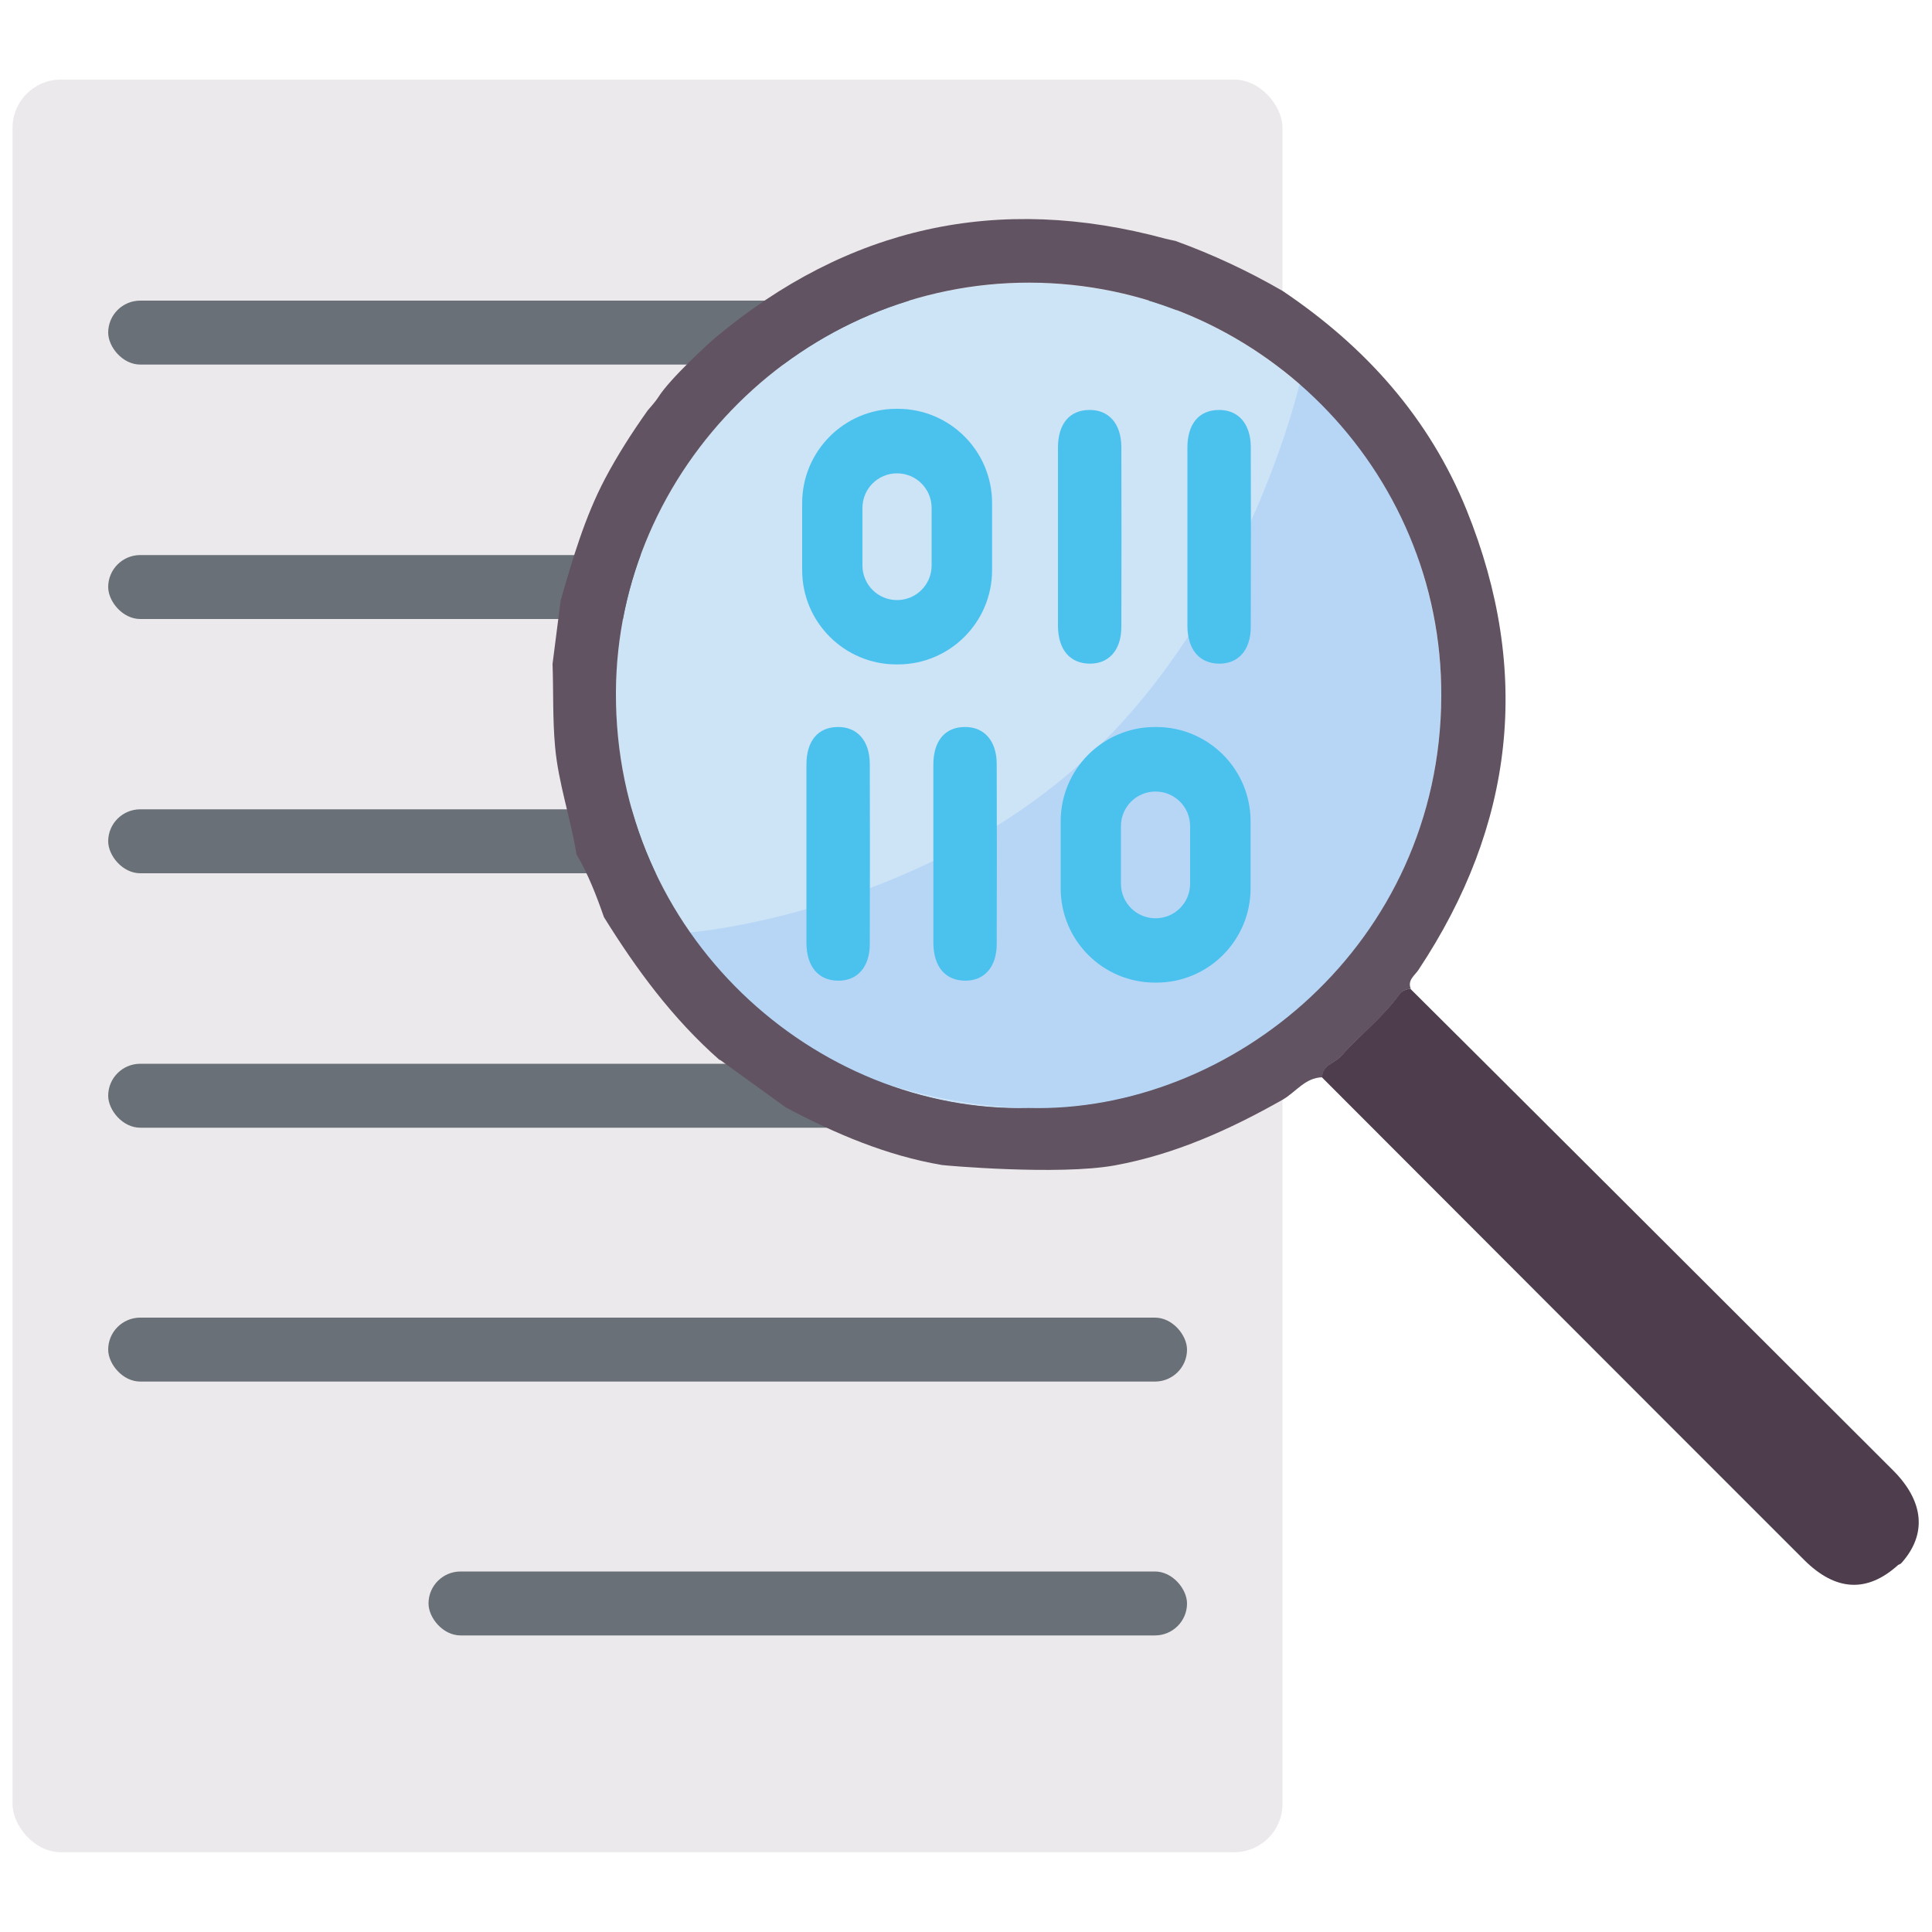 <?xml version="1.0" encoding="UTF-8"?><svg xmlns="http://www.w3.org/2000/svg" viewBox="0 0 100 100"><g id="a"/><g id="b"><g id="c"><g><g><rect x=".65" y="4.12" width="65.73" height="91.75" rx="2.5" ry="2.5" style="fill:#ebe9eb;"/><rect x="5.6" y="55.06" width="55.84" height="3.31" rx="1.66" ry="1.66" style="fill:#697077;"/><rect x="5.6" y="68.2" width="55.84" height="3.31" rx="1.66" ry="1.66" style="fill:#697077;"/><rect x="22.18" y="81.34" width="39.26" height="3.31" rx="1.66" ry="1.66" style="fill:#697077;"/><rect x="5.6" y="41.89" width="55.84" height="3.31" rx="1.66" ry="1.66" style="fill:#697077;"/><rect x="5.6" y="28.73" width="55.84" height="3.31" rx="1.66" ry="1.66" style="fill:#697077;"/><rect x="5.6" y="15.56" width="55.84" height="3.31" rx="1.66" ry="1.66" style="fill:#697077;"/></g><rect width="100" height="100" style="fill:none;"/><g><path d="M53.23,57.36c-11.01,.25-21.4-8.92-21.35-21.51,.04-11.65,9.73-21.25,21.42-21.21,11.77,.03,21.35,9.63,21.3,21.4-.05,12.84-10.87,21.59-21.36,21.32Z" style="fill:#cde3f6;"/><path d="M53.23,57.36c-8.88-.23-18-5.49-17.52-9.1,.78-.05,13.55-1.38,22.17-10.66,7.05-7.59,9.38-17.7,9.38-17.7,2.84-.05,5.58,6.73,6.6,10.53,.48,1.79,.74,3.68,.73,5.62-.05,12.84-10.87,21.59-21.36,21.32Z" style="fill:#b7d6f6;"/><path d="M97.98,76.1c-6.65-6.65-23.3-23.26-24.98-24.92-.25,.02-.45,.11-.6,.32-.87,1.19-2.03,2.08-3,3.17-.32,.36-.97,.44-.98,1.09,.54,.54,17.56,17.59,24.97,24.99,1.63,1.62,3.26,1.7,4.86,.25,.06-.03,.13-.05,.17-.1,1.32-1.48,1.18-3.18-.44-4.8Z" style="fill:#4e3d4d;"/><path d="M61.46,23.17c0-1.23,.6-1.94,1.61-1.95,1.01-.02,1.66,.7,1.67,1.9,.01,3.11,.01,6.22,0,9.33,0,1.2-.65,1.92-1.66,1.9-1.01-.02-1.61-.73-1.62-1.95,0-1.54,0-7.69,0-9.23Z" style="fill:#4bc2ee;"/><path d="M54.76,23.17c0-1.23,.6-1.94,1.61-1.95,1.01-.02,1.66,.7,1.67,1.9,.01,3.11,.01,6.22,0,9.33,0,1.2-.65,1.92-1.66,1.9-1.01-.02-1.61-.73-1.62-1.95,0-1.54,0-7.69,0-9.23Z" style="fill:#4bc2ee;"/><path d="M48.31,39.58c0-1.23,.6-1.94,1.61-1.95,1.01-.02,1.66,.7,1.67,1.9,.01,3.11,.01,6.22,0,9.33,0,1.2-.65,1.92-1.66,1.9-1.01-.02-1.61-.73-1.62-1.95,0-1.54,0-7.69,0-9.23Z" style="fill:#4bc2ee;"/><path d="M41.74,39.58c0-1.23,.6-1.94,1.61-1.95,1.01-.02,1.66,.7,1.67,1.9,.01,3.11,.01,6.22,0,9.33,0,1.2-.65,1.92-1.66,1.9-1.01-.02-1.61-.73-1.62-1.95,0-1.54,0-7.69,0-9.23Z" style="fill:#4bc2ee;"/><path d="M59.85,37.63h-.07c-2.7,0-4.88,2.19-4.88,4.88v3.47c0,2.7,2.19,4.88,4.88,4.88h.07c2.7,0,4.88-2.19,4.88-4.88v-3.47c0-2.7-2.19-4.88-4.88-4.88Zm1.75,8.11c0,.99-.8,1.79-1.79,1.79s-1.79-.8-1.79-1.79v-2.98c0-.99,.8-1.79,1.79-1.79s1.79,.8,1.79,1.79v2.98Z" style="fill:#4bc2ee;"/><path d="M46.47,21.16h-.07c-2.7,0-4.88,2.19-4.88,4.88v3.47c0,2.7,2.19,4.88,4.88,4.88h.07c2.7,0,4.88-2.19,4.88-4.88v-3.47c0-2.7-2.19-4.88-4.88-4.88Zm1.75,8.11c0,.99-.8,1.79-1.79,1.79s-1.79-.8-1.79-1.79v-2.98c0-.99,.8-1.79,1.79-1.79s1.79,.8,1.79,1.79v2.98Z" style="fill:#4bc2ee;"/><path d="M37.24,54.86c-2.41-2.12-4.3-4.68-5.98-7.39-.39-1.12-.82-2.23-1.42-3.25-.3-1.87-.94-3.67-1.11-5.58-.13-1.43-.08-2.86-.13-4.28l.42-3.28c.62-2.15,1.24-4.29,2.29-6.29,.65-1.23,1.4-2.4,2.21-3.54,.19-.23,.4-.45,.56-.7,.6-.96,2.67-2.84,2.91-3.04,6.89-5.78,14.67-7.51,23.35-5.15,.16,.04,.33,.07,.5,.11,1.93,.7,3.77,1.56,5.55,2.59,4.27,2.87,7.59,6.56,9.53,11.36,3.37,8.35,2.47,16.29-2.5,23.78-.2,.3-.58,.53-.4,.98-.25,.02-.45,.11-.6,.32-.87,1.19-2.03,2.08-3,3.17-.32,.36-.97,.44-.98,1.09-.89,.02-1.37,.77-2.05,1.16-2.74,1.55-5.57,2.83-8.69,3.4-2.91,.53-8.87,0-8.95-.02-2.87-.49-5.51-1.62-8.06-2.97l-3.42-2.47Zm16,2.49c10.49,.27,21.31-8.48,21.36-21.32,.05-11.77-9.53-21.37-21.3-21.4-11.68-.03-21.37,9.57-21.42,21.21-.05,12.59,10.34,21.76,21.35,21.51Z" style="fill:#615361;"/></g></g></g></g></svg>